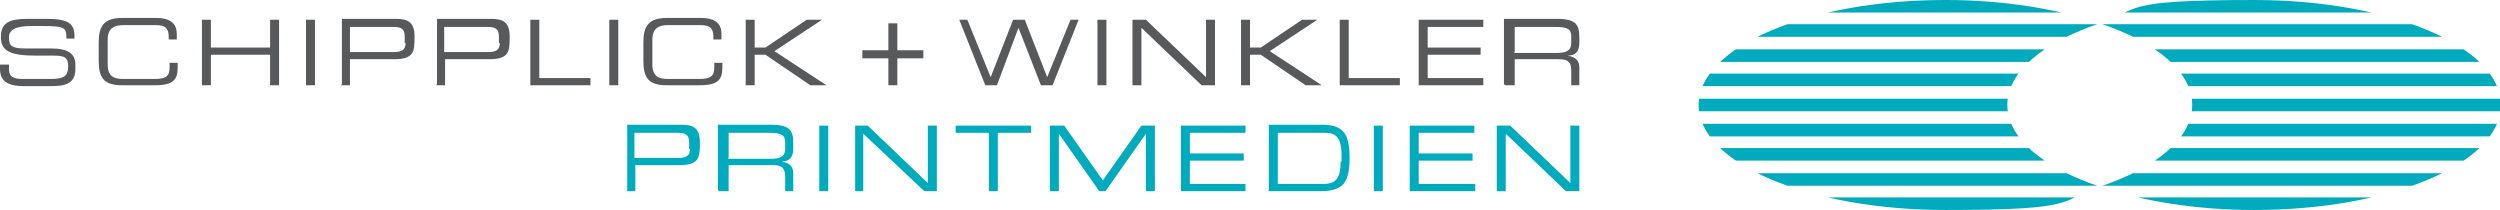 <?xml version="1.0" encoding="UTF-8"?>
<svg xmlns="http://www.w3.org/2000/svg" version="1.1" xmlns:xlink="http://www.w3.org/1999/xlink" viewBox="0 0 278.6 23.4">
  <defs>
    <style>
      .cls-1, .cls-2 {
        fill-rule: evenodd;
      }

      .cls-1, .cls-3 {
        fill: #58595b;
      }

      .cls-4 {
        fill: none;
      }

      .cls-2, .cls-5 {
        fill: #00abbd;
      }

      .cls-6 {
        clip-path: url(#clippath-1);
      }

      .cls-7 {
        clip-path: url(#clippath);
      }
    </style>
    <clipPath id="clippath">
      <path class="cls-4" d="M234,2.6c6.3,2.1,10.3,5.4,10.3,9.1s-4,7-10.3,9.1c4.7,1.6,10.7,2.6,17.2,2.6,15.2,0,27.5-5.2,27.5-11.7s-12.3-11.7-27.5-11.7-12.5,1-17.2,2.6"/>
    </clipPath>
    <clipPath id="clippath-1">
      <path class="cls-4" d="M189.3,11.7c0,6.5,12.3,11.7,27.5,11.7s12.5-1,17.2-2.6c-6.3-2.1-10.3-5.4-10.3-9.1s4-7,10.3-9.1c-4.7-1.6-10.7-2.6-17.2-2.6-15.2,0-27.5,5.2-27.5,11.7"/>
    </clipPath>
  </defs>
  <!-- Generator: Adobe Illustrator 28.6.0, SVG Export Plug-In . SVG Version: 1.2.0 Build 709)  -->
  <g>
    <g id="Layer_1">
      <g class="cls-7">
        <rect class="cls-5" x="188.2" y="0" width="94.3" height="1.4"/>
        <rect class="cls-5" x="188.2" y="2.7" width="94.3" height="1.4"/>
        <rect class="cls-5" x="188.2" y="5.5" width="94.3" height="1.4"/>
        <rect class="cls-5" x="188.2" y="8.2" width="94.3" height="1.4"/>
        <rect class="cls-5" x="188.2" y="11" width="94.3" height="1.4"/>
        <rect class="cls-5" x="188.2" y="13.8" width="94.3" height="1.4"/>
        <rect class="cls-5" x="188.2" y="16.5" width="94.3" height="1.4"/>
        <rect class="cls-5" x="188.2" y="19.3" width="94.3" height="1.4"/>
        <rect class="cls-5" x="188.2" y="22" width="94.3" height="1.4"/>
      </g>
      <g class="cls-6">
        <rect class="cls-5" x="188.2" y="0" width="94.3" height="1.4"/>
        <rect class="cls-5" x="188.2" y="2.7" width="94.3" height="1.4"/>
        <rect class="cls-5" x="188.2" y="5.5" width="94.3" height="1.4"/>
        <rect class="cls-5" x="188.2" y="8.2" width="94.3" height="1.4"/>
        <rect class="cls-5" x="188.2" y="11" width="94.3" height="1.4"/>
        <rect class="cls-5" x="188.2" y="13.8" width="94.3" height="1.4"/>
        <rect class="cls-5" x="188.2" y="16.5" width="94.3" height="1.4"/>
        <rect class="cls-5" x="188.2" y="19.3" width="94.3" height="1.4"/>
        <rect class="cls-5" x="188.2" y="22" width="94.3" height="1.4"/>
      </g>
      <g>
        <path class="cls-3" d="M0,7.7c0,1.6,1.3,1.9,2.7,1.9h2.8c1.5,0,2.9-.1,2.9-1.9v-.5c0-1.2-.8-1.8-2.7-1.8h-2.9c-1.5,0-1.8-.3-1.8-1.2s.7-1.3,2.6-1.3h1.1c2.6,0,2.7.2,2.7,1.4h.9v-.3c0-1.3-.6-1.9-3.1-1.9h-2.1c-2,0-3,.4-3,2s1,2.1,4,2.1h1.9c1.2,0,1.6.2,1.6,1.2s-.4,1.4-1.9,1.4h-3.1c-1.2,0-1.6-.3-1.6-1.1v-.5H0v.5Z"/>
        <path class="cls-3" d="M11,6.8c0,1.9.6,2.7,2.6,2.7h3.7c2.1,0,2.5-.7,2.5-2v-.5h-.9v.5c0,1-.4,1.3-1.7,1.3h-3.5c-1,0-1.7-.3-1.7-1.6v-2.8c0-1.3.8-1.6,1.7-1.6h3.4c.9,0,1.7,0,1.7,1.3v.3h.9v-.6c0-1-.5-1.8-2.3-1.8h-3.8c-2,0-2.6.9-2.6,2.7v2Z"/>
        <polygon class="cls-3" points="22.5 9.5 23.5 9.5 23.5 6.1 30.1 6.1 30.1 9.5 31.1 9.5 31.1 2.2 30.1 2.2 30.1 5.3 23.5 5.3 23.5 2.2 22.5 2.2 22.5 9.5"/>
        <rect class="cls-3" x="34.1" y="2.2" width="1" height="7.3"/>
        <path class="cls-1" d="M38,9.5h1v-2.9h4.9c2.2,0,2.3-.8,2.3-2.5s-.8-2-2.1-2h-6v7.3ZM45.2,4.8c0,.8-.5,1-1.3,1h-4.9v-2.8h4.8c.9,0,1.3.2,1.3,1.1v.7Z"/>
        <path class="cls-1" d="M48.6,9.5h1v-2.9h4.9c2.2,0,2.3-.8,2.3-2.5s-.8-2-2.1-2h-6v7.3ZM55.7,4.8c0,.8-.5,1-1.3,1h-4.9v-2.8h4.8c.9,0,1.3.2,1.3,1.1v.7Z"/>
        <polygon class="cls-3" points="59.1 9.5 65.8 9.5 65.8 8.7 60.1 8.7 60.1 2.2 59.1 2.2 59.1 9.5"/>
        <rect class="cls-3" x="67.9" y="2.2" width="1" height="7.3"/>
        <path class="cls-3" d="M71.7,6.8c0,1.9.6,2.7,2.6,2.7h3.7c2.1,0,2.5-.7,2.5-2v-.5h-.9v.5c0,1-.4,1.3-1.7,1.3h-3.5c-1,0-1.7-.3-1.7-1.6v-2.8c0-1.3.8-1.6,1.7-1.6h3.4c.9,0,1.7,0,1.7,1.3v.3h.9v-.6c0-1-.5-1.8-2.3-1.8h-3.8c-2,0-2.6.9-2.6,2.7v2Z"/>
        <polygon class="cls-3" points="83.1 9.5 84.1 9.5 84.1 6.1 85.3 6.1 90.3 9.5 92 9.5 92.1 9.5 86.3 5.7 91.6 2.2 91.6 2.2 89.9 2.2 85.3 5.3 84.1 5.3 84.1 2.2 83.1 2.2 83.1 9.5"/>
        <polygon class="cls-3" points="99 9.5 100 9.5 100 6.5 102.9 6.5 102.9 5.6 100 5.6 100 2.6 99 2.6 99 5.6 96.1 5.6 96.1 6.5 99 6.5 99 9.5"/>
        <polygon class="cls-3" points="109.8 9.5 111.1 9.5 113.5 3.1 116 9.5 117.3 9.5 120.2 2.2 119.3 2.2 116.7 8.6 114.2 2.2 112.9 2.2 110.4 8.6 107.8 2.2 106.9 2.2 109.8 9.5"/>
        <rect class="cls-3" x="122.3" y="2.2" width="1" height="7.3"/>
        <polygon class="cls-3" points="126.2 9.5 127.2 9.5 127.2 3.1 133.9 9.5 135.4 9.5 135.4 2.2 134.4 2.2 134.4 8.6 127.7 2.2 126.2 2.2 126.2 9.5"/>
        <polygon class="cls-3" points="138.3 9.5 139.3 9.5 139.3 6.1 140.5 6.1 145.5 9.5 147.2 9.5 147.3 9.5 141.5 5.7 146.8 2.2 146.8 2.2 145.1 2.2 140.5 5.3 139.3 5.3 139.3 2.2 138.3 2.2 138.3 9.5"/>
        <polygon class="cls-3" points="149.3 9.5 156 9.5 156 8.7 150.3 8.7 150.3 2.2 149.3 2.2 149.3 9.5"/>
        <polygon class="cls-3" points="158.1 9.5 165.3 9.5 165.3 8.7 159.1 8.7 159.1 6.1 165 6.1 165 5.3 159.1 5.3 159.1 3 165.3 3 165.3 2.2 158.1 2.2 158.1 9.5"/>
        <path class="cls-1" d="M167.8,9.5h1v-2.9h4.8c.9,0,1.5.1,1.5,1.3v1.6h.9v-1.9c0-.7-.2-1.2-1.3-1.4h0c.8,0,1.3-.4,1.3-1.4v-.6c0-1.4-.3-2.1-2.5-2.1h-5.9v7.3ZM168.8,5.8v-2.8h4.5c1.5,0,1.8.3,1.8,1.1v.7c0,.8-.5,1.1-1.6,1.1h-4.8Z"/>
        <path class="cls-2" d="M69.8,21.3h1v-2.9h4.9c2.2,0,2.3-.8,2.3-2.5s-.8-2-2.1-2h-6v7.3ZM76.9,16.6c0,.8-.5,1-1.3,1h-4.9v-2.8h4.8c.9,0,1.3.2,1.3,1.1v.7Z"/>
        <path class="cls-2" d="M80.2,21.3h1v-2.9h4.8c.9,0,1.5.1,1.5,1.3v1.6h.9v-1.9c0-.7-.2-1.2-1.3-1.4h0c.8,0,1.3-.4,1.3-1.4v-.6c0-1.4-.3-2.1-2.5-2.1h-5.9v7.3ZM81.2,17.6v-2.8h4.5c1.5,0,1.8.3,1.8,1.1v.7c0,.8-.5,1.1-1.6,1.1h-4.8Z"/>
        <rect class="cls-5" x="91.3" y="14" width="1" height="7.3"/>
        <polygon class="cls-5" points="95.3 21.3 96.2 21.3 96.2 14.9 103 21.3 104.4 21.3 104.4 14 103.4 14 103.4 20.4 96.7 14 95.3 14 95.3 21.3"/>
        <polygon class="cls-5" points="110.2 21.3 111.2 21.3 111.2 14.8 114.9 14.8 114.9 14 106.5 14 106.5 14.8 110.2 14.8 110.2 21.3"/>
        <polygon class="cls-5" points="117 21.3 118 21.3 118 14.9 118 14.9 122.5 21.3 123.2 21.3 127.7 14.9 127.7 14.9 127.7 21.3 128.7 21.3 128.7 14 127.2 14 122.9 20.1 118.6 14 117 14 117 21.3"/>
        <polygon class="cls-5" points="131.6 21.3 138.8 21.3 138.8 20.5 132.6 20.5 132.6 17.9 138.6 17.9 138.6 17.1 132.6 17.1 132.6 14.8 138.8 14.8 138.8 14 131.6 14 131.6 21.3"/>
        <path class="cls-2" d="M149.4,18c0,2.2-.8,2.5-2,2.5h-5v-5.7h5.2c1.2,0,1.9.4,1.9,2.5v.7ZM141.3,21.3h5.9c2.5,0,3.2-1,3.2-3.7s-.7-3.7-3.1-3.7h-5.9v7.3Z"/>
        <rect class="cls-5" x="153.1" y="14" width="1" height="7.3"/>
        <polygon class="cls-5" points="157.1 21.3 164.4 21.3 164.4 20.5 158.1 20.5 158.1 17.9 164.1 17.9 164.1 17.1 158.1 17.1 158.1 14.8 164.3 14.8 164.3 14 157.1 14 157.1 21.3"/>
        <polygon class="cls-5" points="166.8 21.3 167.8 21.3 167.8 14.9 174.5 21.3 176 21.3 176 14 175 14 175 20.4 168.3 14 166.8 14 166.8 21.3"/>
      </g>
    </g>
  </g>
</svg>